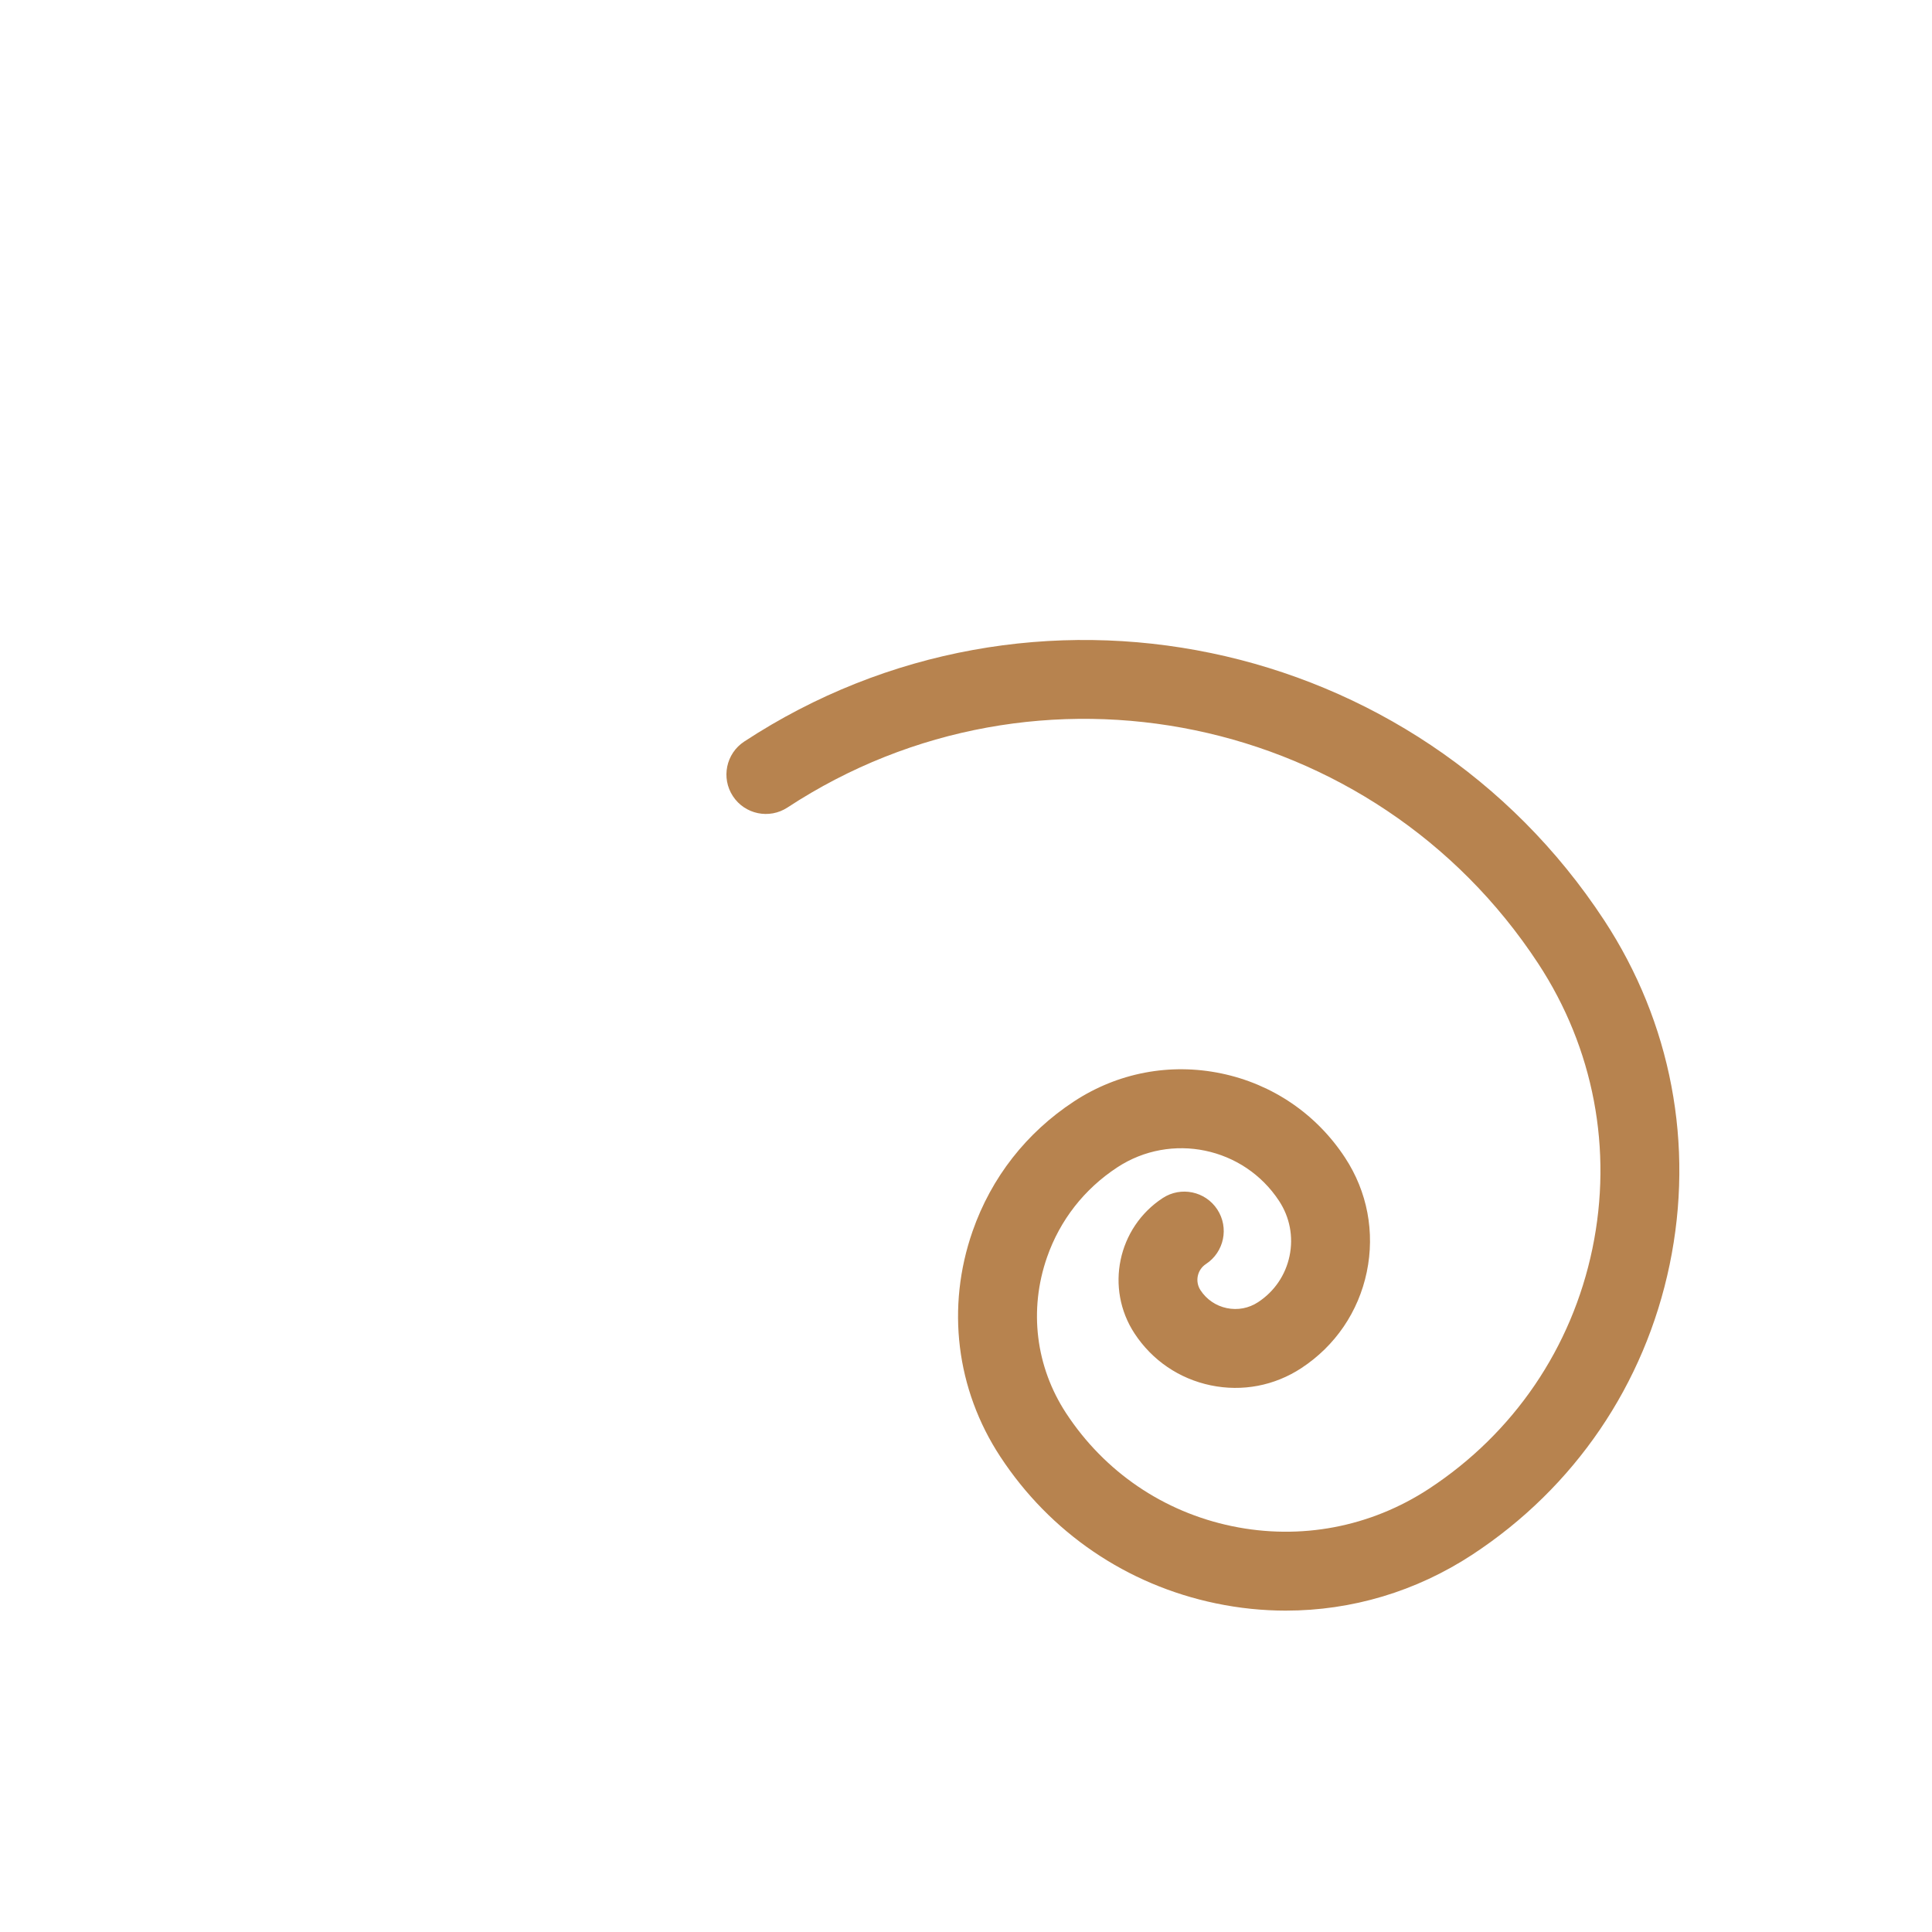 <svg xmlns="http://www.w3.org/2000/svg" viewBox="0 0 512 512" enable-background="new 0 0 512 512"><path fill="#B7834F" d="M340.81 426.833c-6.172 0-12.386-.634-18.568-1.92-23.63-4.91-43.932-18.728-57.168-38.908-11.687-17.817-14.357-39.587-7.327-59.727 4.965-14.225 14.263-26.12 26.888-34.4 11.587-7.6 25.438-10.23 39.004-7.413 13.563 2.82 25.22 10.752 32.82 22.34 5.9 8.994 7.942 19.748 5.753 30.28-2.188 10.534-8.35 19.584-17.345 25.483-7.13 4.677-15.655 6.297-24.004 4.562-8.35-1.735-15.522-6.617-20.2-13.747-7.835-11.947-4.49-28.042 7.458-35.878 4.825-3.166 11.305-1.82 14.47 3.008 3.167 4.826 1.82 11.306-3.007 14.47-2.31 1.516-2.956 4.627-1.44 6.937 1.613 2.46 4.09 4.146 6.973 4.745 2.886.603 5.826.04 8.286-1.574 4.327-2.836 7.29-7.19 8.343-12.255 1.052-5.066.07-10.24-2.77-14.565-9.364-14.28-28.602-18.278-42.88-8.913-8.744 5.735-15.182 13.97-18.618 23.812-4.87 13.952-3.02 29.032 5.07 41.37 10.174 15.514 25.78 26.135 43.942 29.91 18.16 3.772 36.707.25 52.22-9.925 22.452-14.726 37.825-37.313 43.29-63.603 5.462-26.29.36-53.13-14.365-75.583-43.45-66.247-132.694-84.793-198.94-41.344-4.828 3.166-11.306 1.82-14.472-3.007-3.166-4.828-1.82-11.307 3.007-14.47 75.884-49.773 178.113-28.53 227.884 47.355 17.787 27.12 23.95 59.545 17.35 91.3-6.6 31.756-25.17 59.04-52.29 76.828-14.903 9.772-31.957 14.83-49.37 14.83z"/></svg>